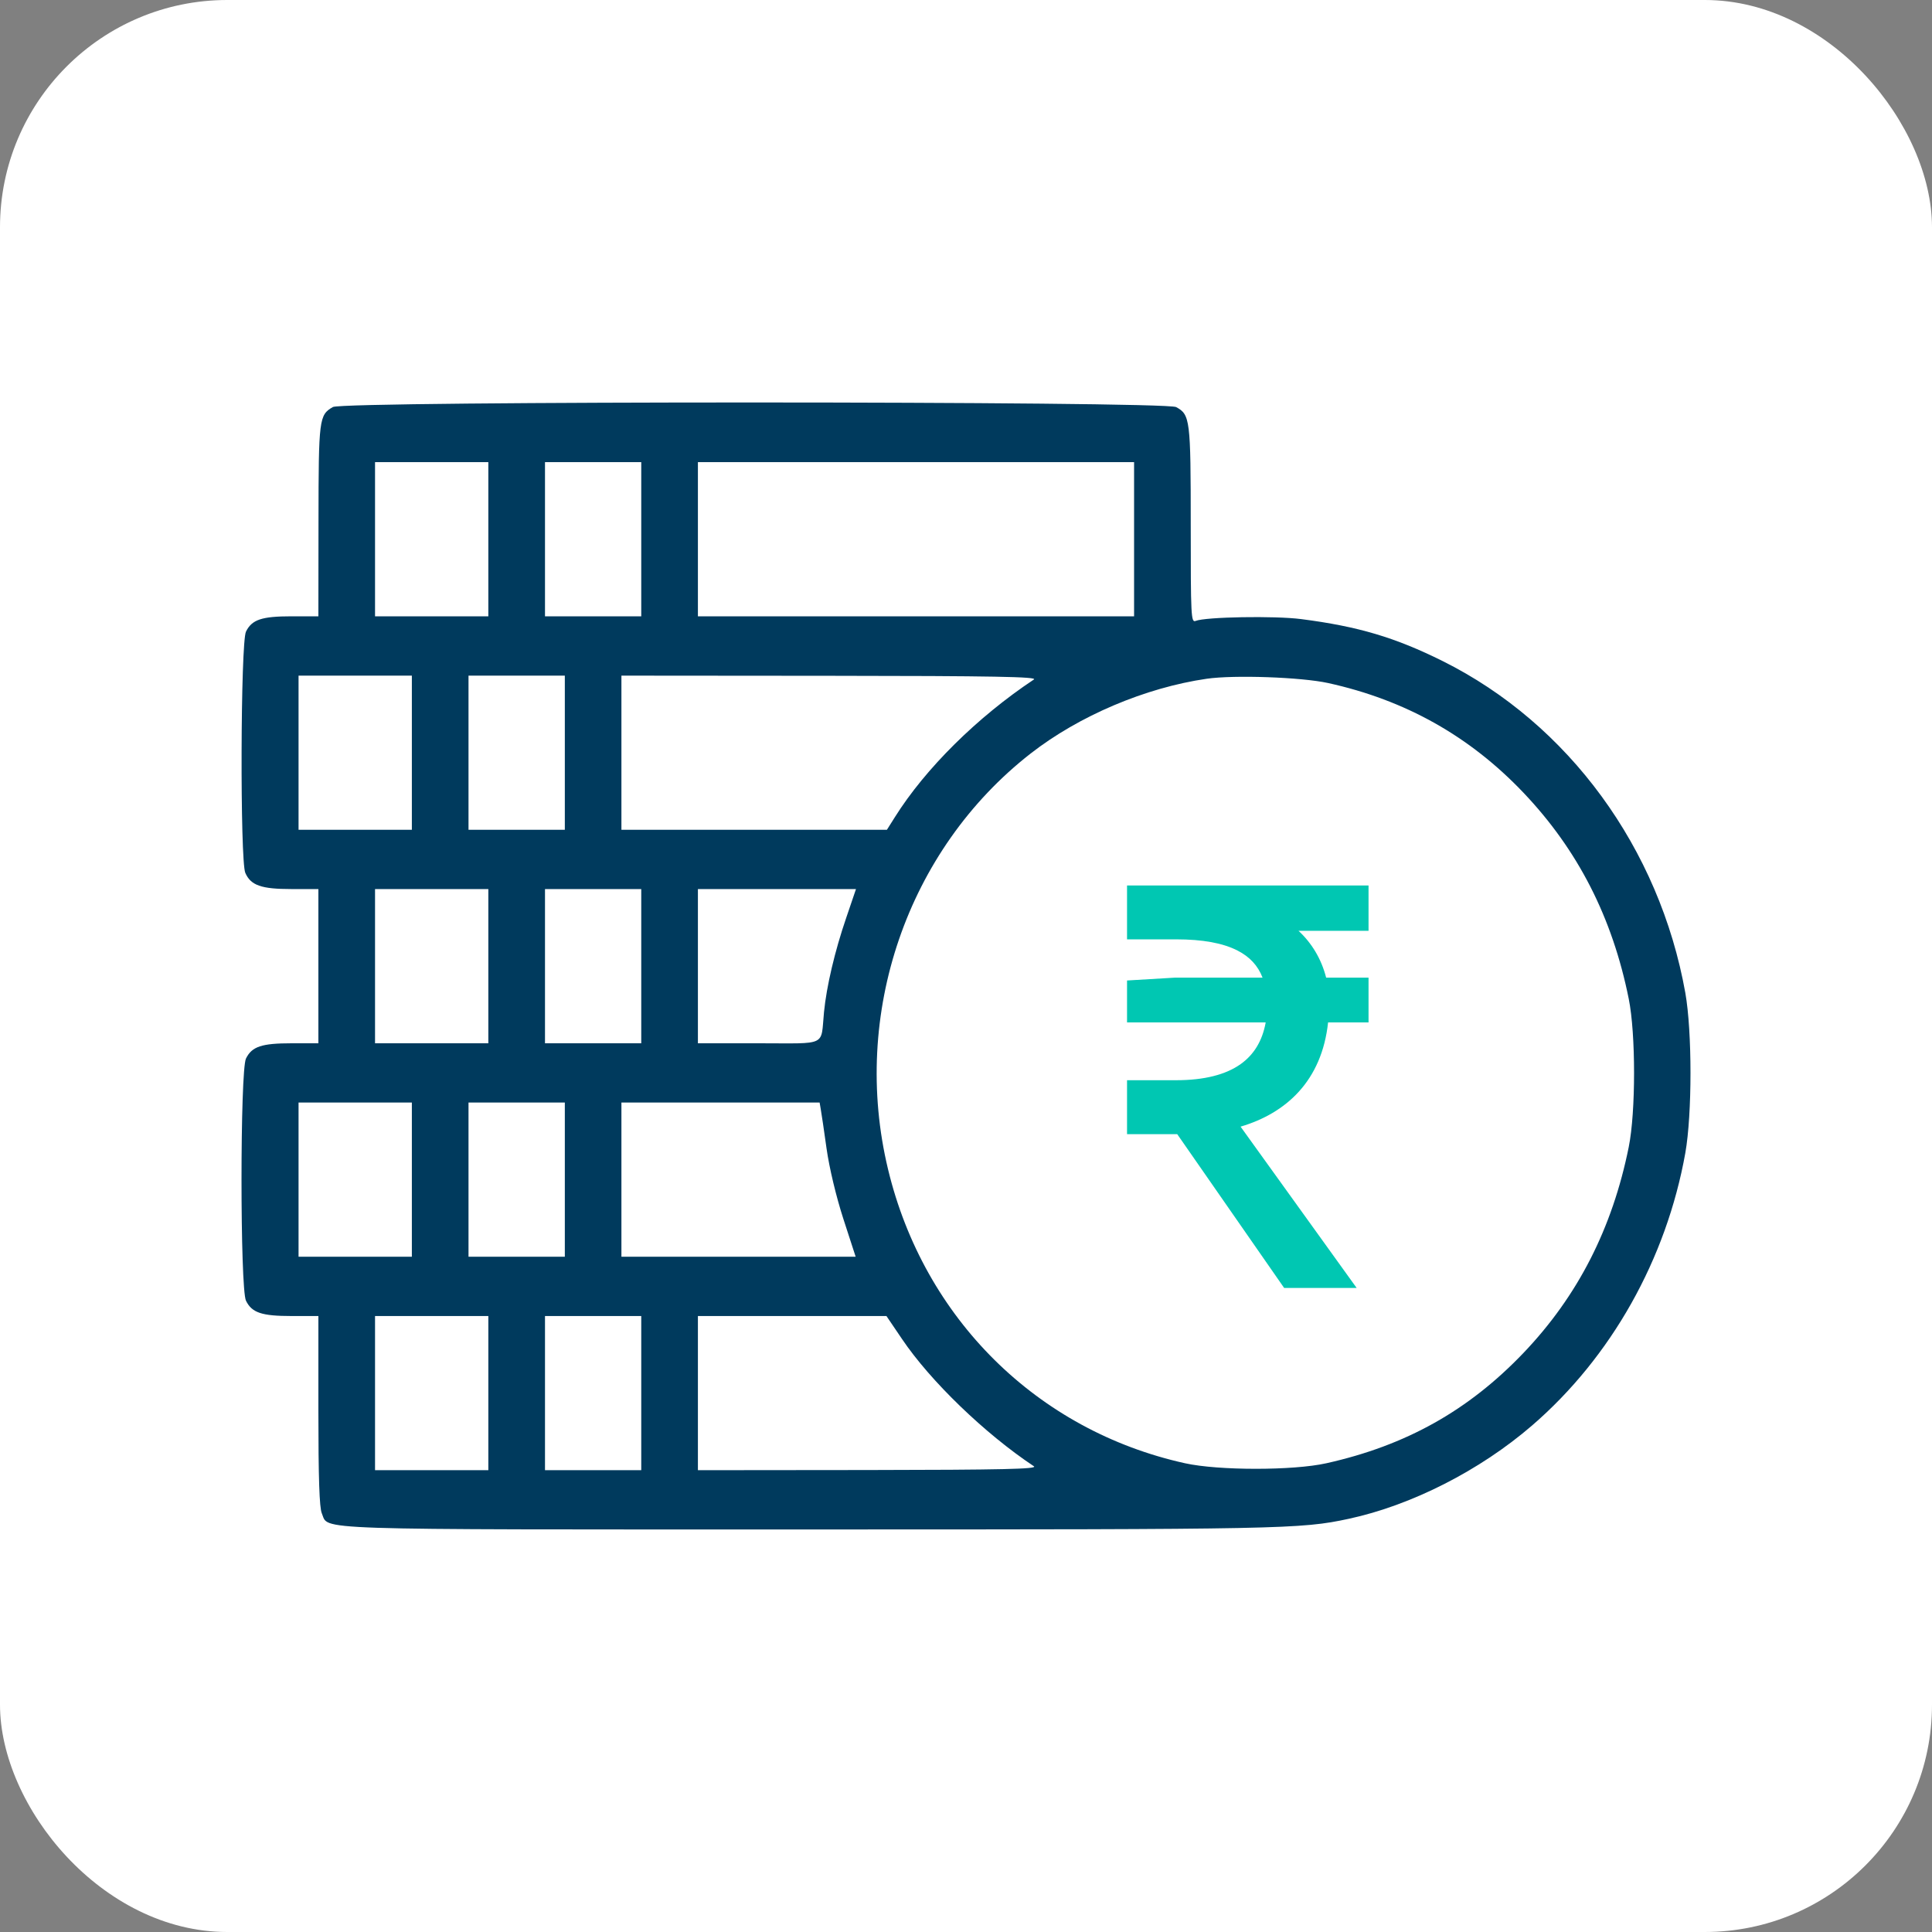 <svg width="34" height="34" viewBox="0 0 34 34" fill="none" xmlns="http://www.w3.org/2000/svg">
<rect x="0" y="0" width="34" height="34" fill="#808080" stroke="none"/>
<rect width="34" height="34" rx="4" fill="white"/>
<path fill-rule="evenodd" clip-rule="evenodd" d="M5.858 7.163C5.615 7.304 5.607 7.366 5.605 9.164L5.603 10.846H5.132C4.605 10.846 4.433 10.904 4.329 11.115C4.233 11.307 4.223 15.145 4.317 15.361C4.413 15.581 4.597 15.646 5.127 15.646H5.603V17.003V18.36H5.132C4.605 18.36 4.433 18.417 4.329 18.628C4.224 18.84 4.224 22.679 4.329 22.891C4.433 23.102 4.605 23.16 5.132 23.16H5.603V24.827C5.603 26.008 5.621 26.534 5.663 26.631C5.795 26.933 5.274 26.916 14.262 26.916C22.568 26.916 22.89 26.91 23.733 26.729C24.839 26.491 26.043 25.879 26.961 25.087C28.355 23.884 29.325 22.16 29.659 20.29C29.78 19.605 29.78 18.157 29.659 17.473C29.204 14.927 27.604 12.738 25.389 11.634C24.553 11.218 23.901 11.024 22.898 10.895C22.434 10.835 21.218 10.856 21.041 10.927C20.96 10.96 20.955 10.848 20.955 9.237C20.955 7.38 20.944 7.297 20.698 7.164C20.5 7.057 6.042 7.055 5.858 7.163ZM8.594 9.49V10.846H7.597H6.6V9.49V8.133H7.597H8.594V9.49ZM11.285 9.49V10.846H10.438H9.591V9.49V8.133H10.438H11.285V9.49ZM19.958 9.49V10.846H16.12H12.282V9.49V8.133H16.12H19.958V9.49ZM7.248 13.246V14.603H6.251H5.254V13.246V11.89H6.251H7.248V13.246ZM9.94 13.246V14.603H9.092H8.245V13.246V11.89H9.092H9.94V13.246ZM18.195 11.958C17.199 12.62 16.285 13.525 15.748 14.381L15.608 14.603H13.272H10.936V13.246V11.89L14.612 11.893C17.476 11.895 18.267 11.91 18.195 11.958ZM23.371 12.02C24.732 12.319 25.864 12.955 26.811 13.951C27.769 14.959 28.375 16.145 28.663 17.577C28.788 18.194 28.788 19.568 28.663 20.186C28.374 21.619 27.766 22.809 26.81 23.81C25.842 24.823 24.742 25.439 23.341 25.751C22.759 25.881 21.444 25.881 20.855 25.751C18.253 25.176 16.259 23.203 15.628 20.577C14.971 17.848 15.963 14.957 18.137 13.261C18.989 12.597 20.155 12.102 21.236 11.945C21.72 11.875 22.899 11.917 23.371 12.02ZM8.594 17.003V18.36H7.597H6.6V17.003V15.646H7.597H8.594V17.003ZM11.285 17.003V18.36H10.438H9.591V17.003V15.646H10.438H11.285V17.003ZM14.891 16.155C14.691 16.739 14.545 17.36 14.501 17.812C14.441 18.425 14.577 18.36 13.353 18.36H12.282V17.003V15.646H13.673H15.064L14.891 16.155ZM7.248 20.759V22.116H6.251H5.254V20.759V19.403H6.251H7.248V20.759ZM9.94 20.759V22.116H9.092H8.245V20.759V19.403H9.092H9.94V20.759ZM14.444 19.52C14.456 19.585 14.502 19.896 14.546 20.212C14.594 20.553 14.714 21.055 14.842 21.451L15.058 22.116H12.997H10.936V20.759V19.403H12.68H14.424L14.444 19.52ZM8.594 24.516V25.873H7.597H6.6V24.516V23.16H7.597H8.594V24.516ZM11.285 24.516V25.873H10.438H9.591V24.516V23.16H10.438H11.285V24.516ZM15.873 23.563C16.373 24.305 17.332 25.23 18.195 25.804C18.268 25.853 17.628 25.867 15.285 25.87L12.282 25.873V24.516V23.16H13.941H15.6L15.873 23.563Z" fill="#003A5D"/>
<path fill-rule="evenodd" clip-rule="evenodd" d="M19.834 19.959V19.01H20.699C21.192 19.01 21.571 18.913 21.834 18.726C22.064 18.562 22.215 18.322 22.274 17.993H19.834V17.255L20.674 17.205H22.219C22.137 16.992 21.991 16.837 21.78 16.729C21.52 16.595 21.16 16.531 20.699 16.531H19.834V15.583H24.084V16.381H22.852C23.081 16.592 23.253 16.872 23.338 17.205H24.084V17.993H23.372C23.318 18.498 23.137 18.905 22.854 19.215C22.587 19.507 22.236 19.708 21.832 19.827L23.875 22.666H22.599L20.717 19.959H19.834Z" fill="#00C7B2"/>
</svg>
